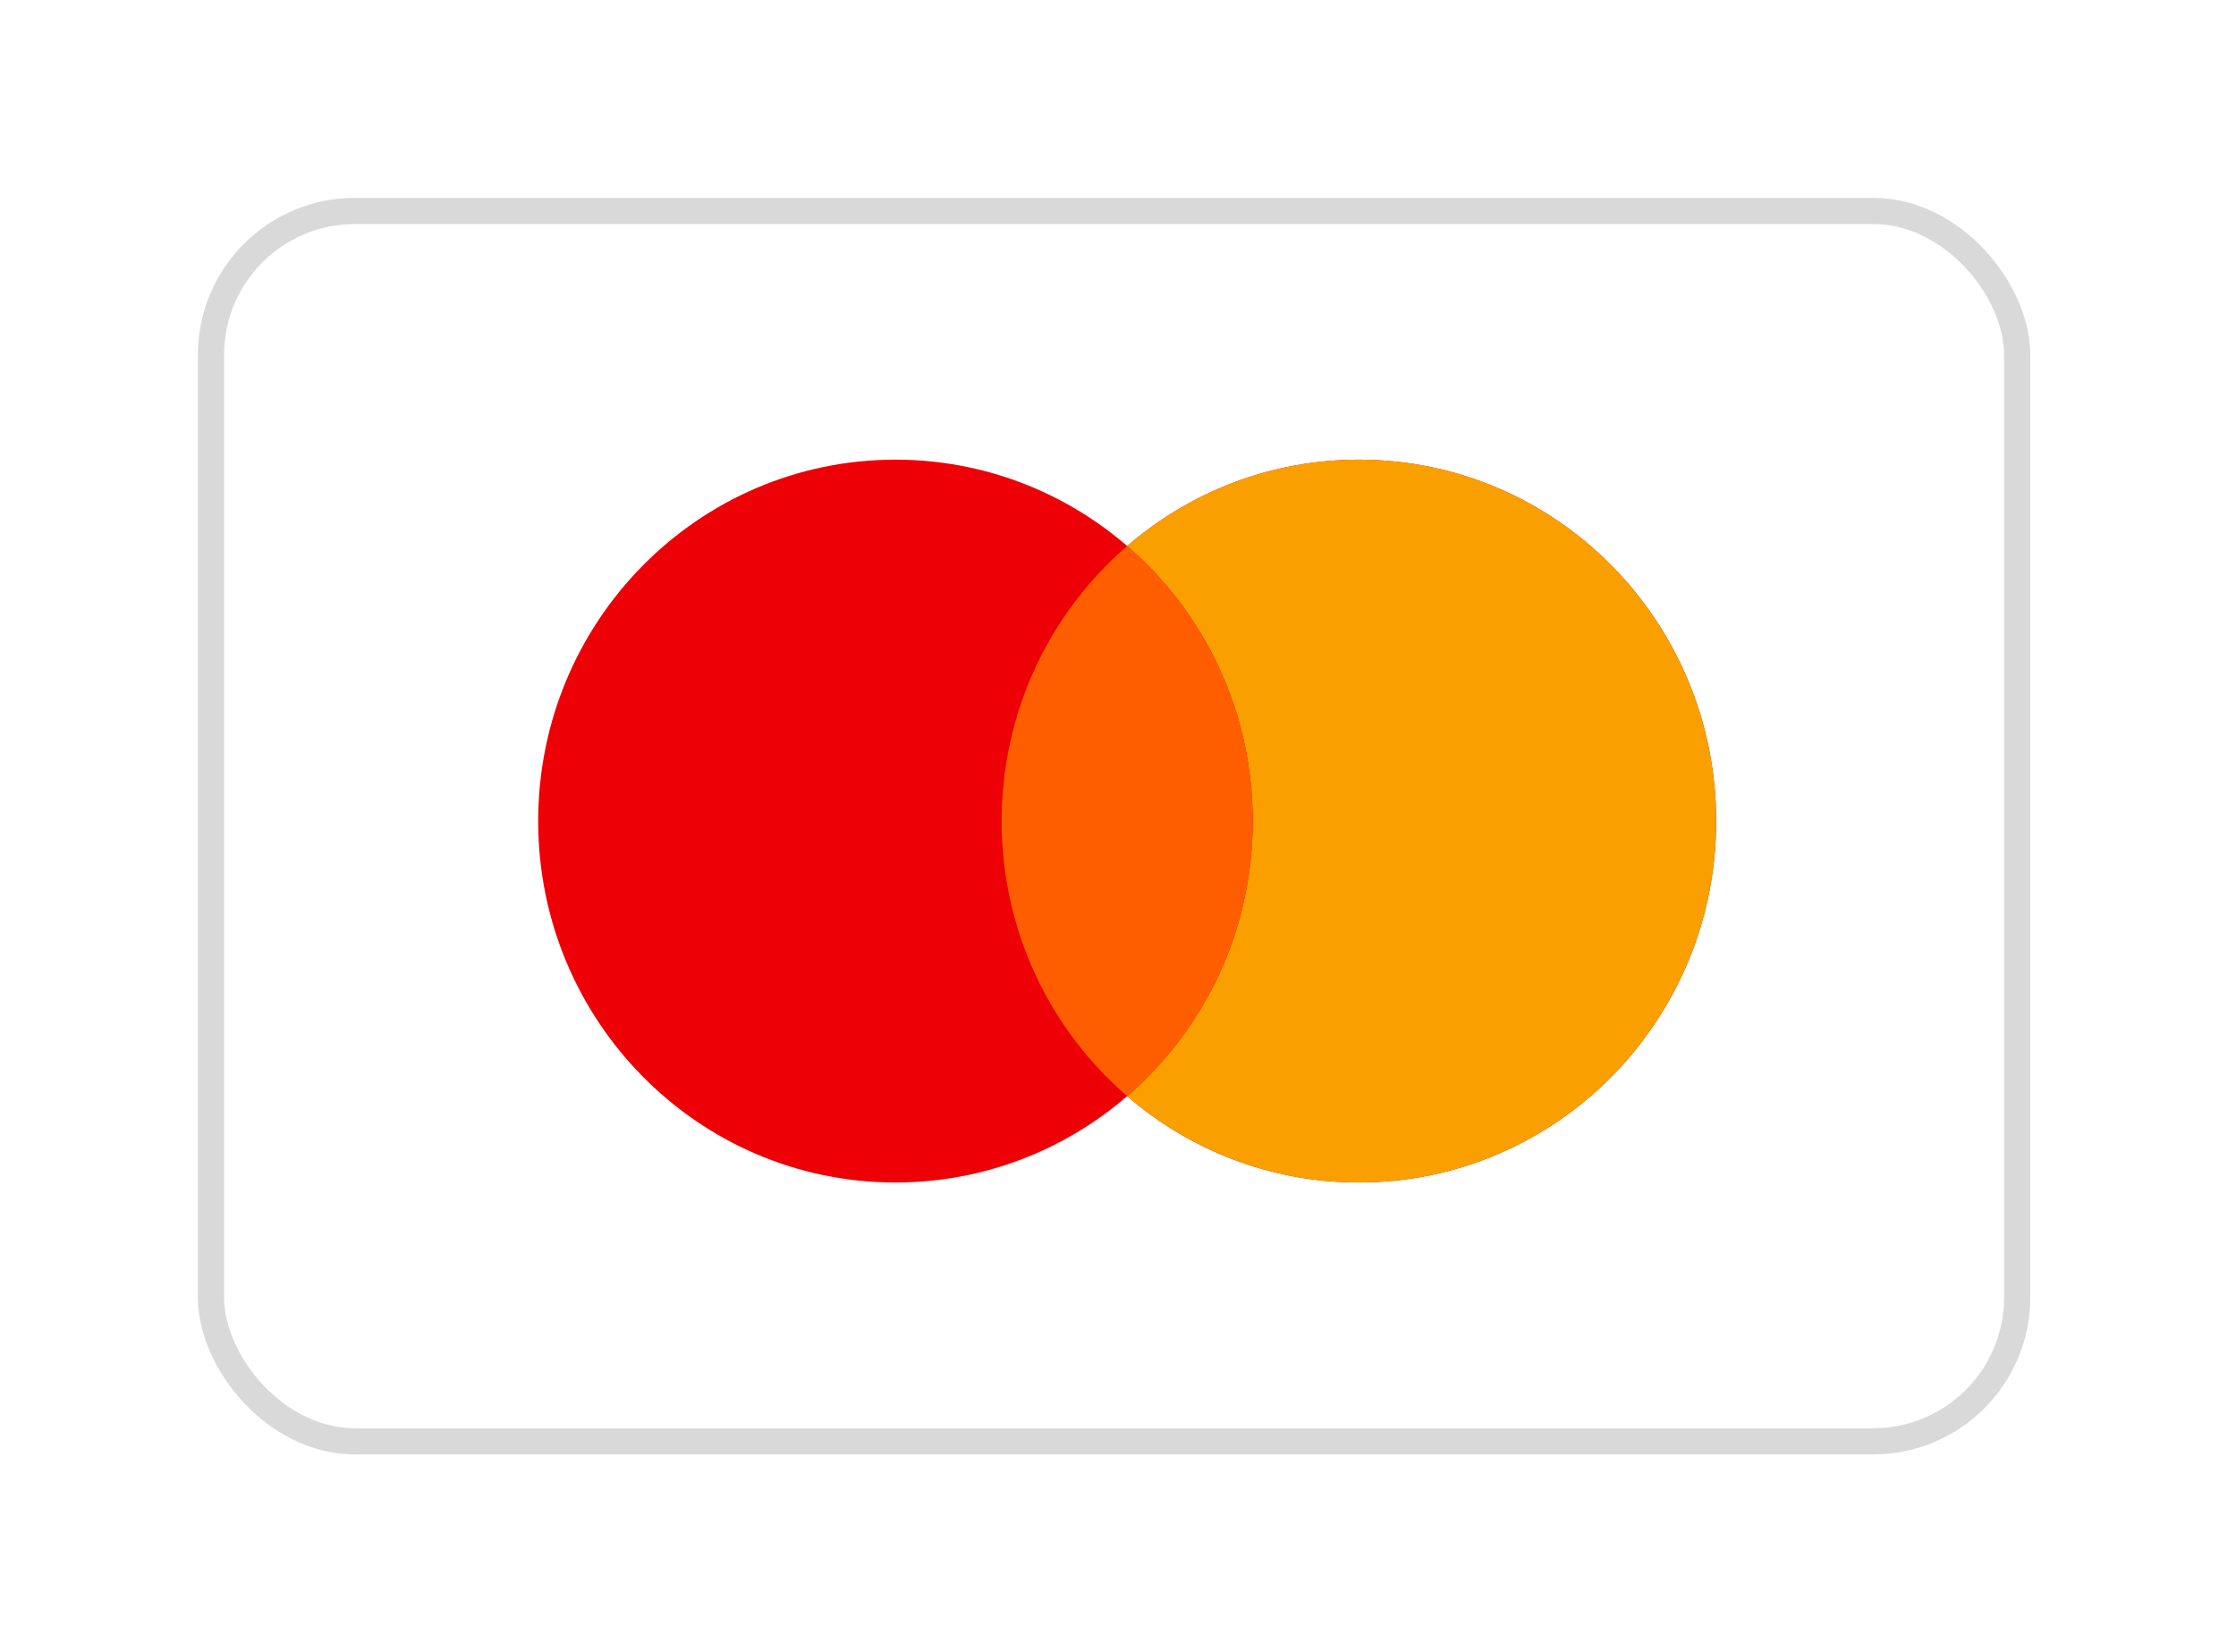 <svg width="226" height="167" viewBox="0 0 226 167" fill="none" xmlns="http://www.w3.org/2000/svg">
<g filter="url(#filter0_d_353_4479)">
<rect x="21.323" y="21.323" width="182.562" height="124.354" rx="14.552" fill="white" stroke="#D9D9D9" stroke-width="2.646"/>
<path fill-rule="evenodd" clip-rule="evenodd" d="M113.927 110.789C107.622 116.23 99.442 119.515 90.505 119.515C70.562 119.515 54.396 103.161 54.396 82.987C54.396 62.812 70.562 46.458 90.505 46.458C99.442 46.458 107.622 49.743 113.927 55.184C120.233 49.743 128.412 46.458 137.349 46.458C157.292 46.458 173.458 62.813 173.458 82.987C173.458 103.161 157.292 119.515 137.349 119.515C128.412 119.515 120.232 116.23 113.927 110.789Z" fill="#ED0006"/>
<path fill-rule="evenodd" clip-rule="evenodd" d="M113.927 110.789C121.691 104.089 126.614 94.119 126.614 82.987C126.614 71.854 121.691 61.884 113.927 55.184C120.233 49.743 128.412 46.458 137.349 46.458C157.292 46.458 173.458 62.812 173.458 82.987C173.458 103.161 157.292 119.515 137.349 119.515C128.412 119.515 120.233 116.23 113.927 110.789Z" fill="#F9A000"/>
<path fill-rule="evenodd" clip-rule="evenodd" d="M113.927 110.789C121.691 104.089 126.614 94.119 126.614 82.987C126.614 71.854 121.691 61.885 113.927 55.185C106.163 61.885 101.24 71.854 101.24 82.987C101.24 94.119 106.163 104.089 113.927 110.789Z" fill="#FF5E00"/>
</g>
<defs>
<filter id="filter0_d_353_4479" x="0" y="0" width="225.208" height="167" filterUnits="userSpaceOnUse" color-interpolation-filters="sRGB">
<feFlood flood-opacity="0" result="BackgroundImageFix"/>
<feColorMatrix in="SourceAlpha" type="matrix" values="0 0 0 0 0 0 0 0 0 0 0 0 0 0 0 0 0 0 127 0" result="hardAlpha"/>
<feOffset/>
<feGaussianBlur stdDeviation="10"/>
<feComposite in2="hardAlpha" operator="out"/>
<feColorMatrix type="matrix" values="0 0 0 0 0 0 0 0 0 0 0 0 0 0 0 0 0 0 0.07 0"/>
<feBlend mode="normal" in2="BackgroundImageFix" result="effect1_dropShadow_353_4479"/>
<feBlend mode="normal" in="SourceGraphic" in2="effect1_dropShadow_353_4479" result="shape"/>
</filter>
</defs>
</svg>
